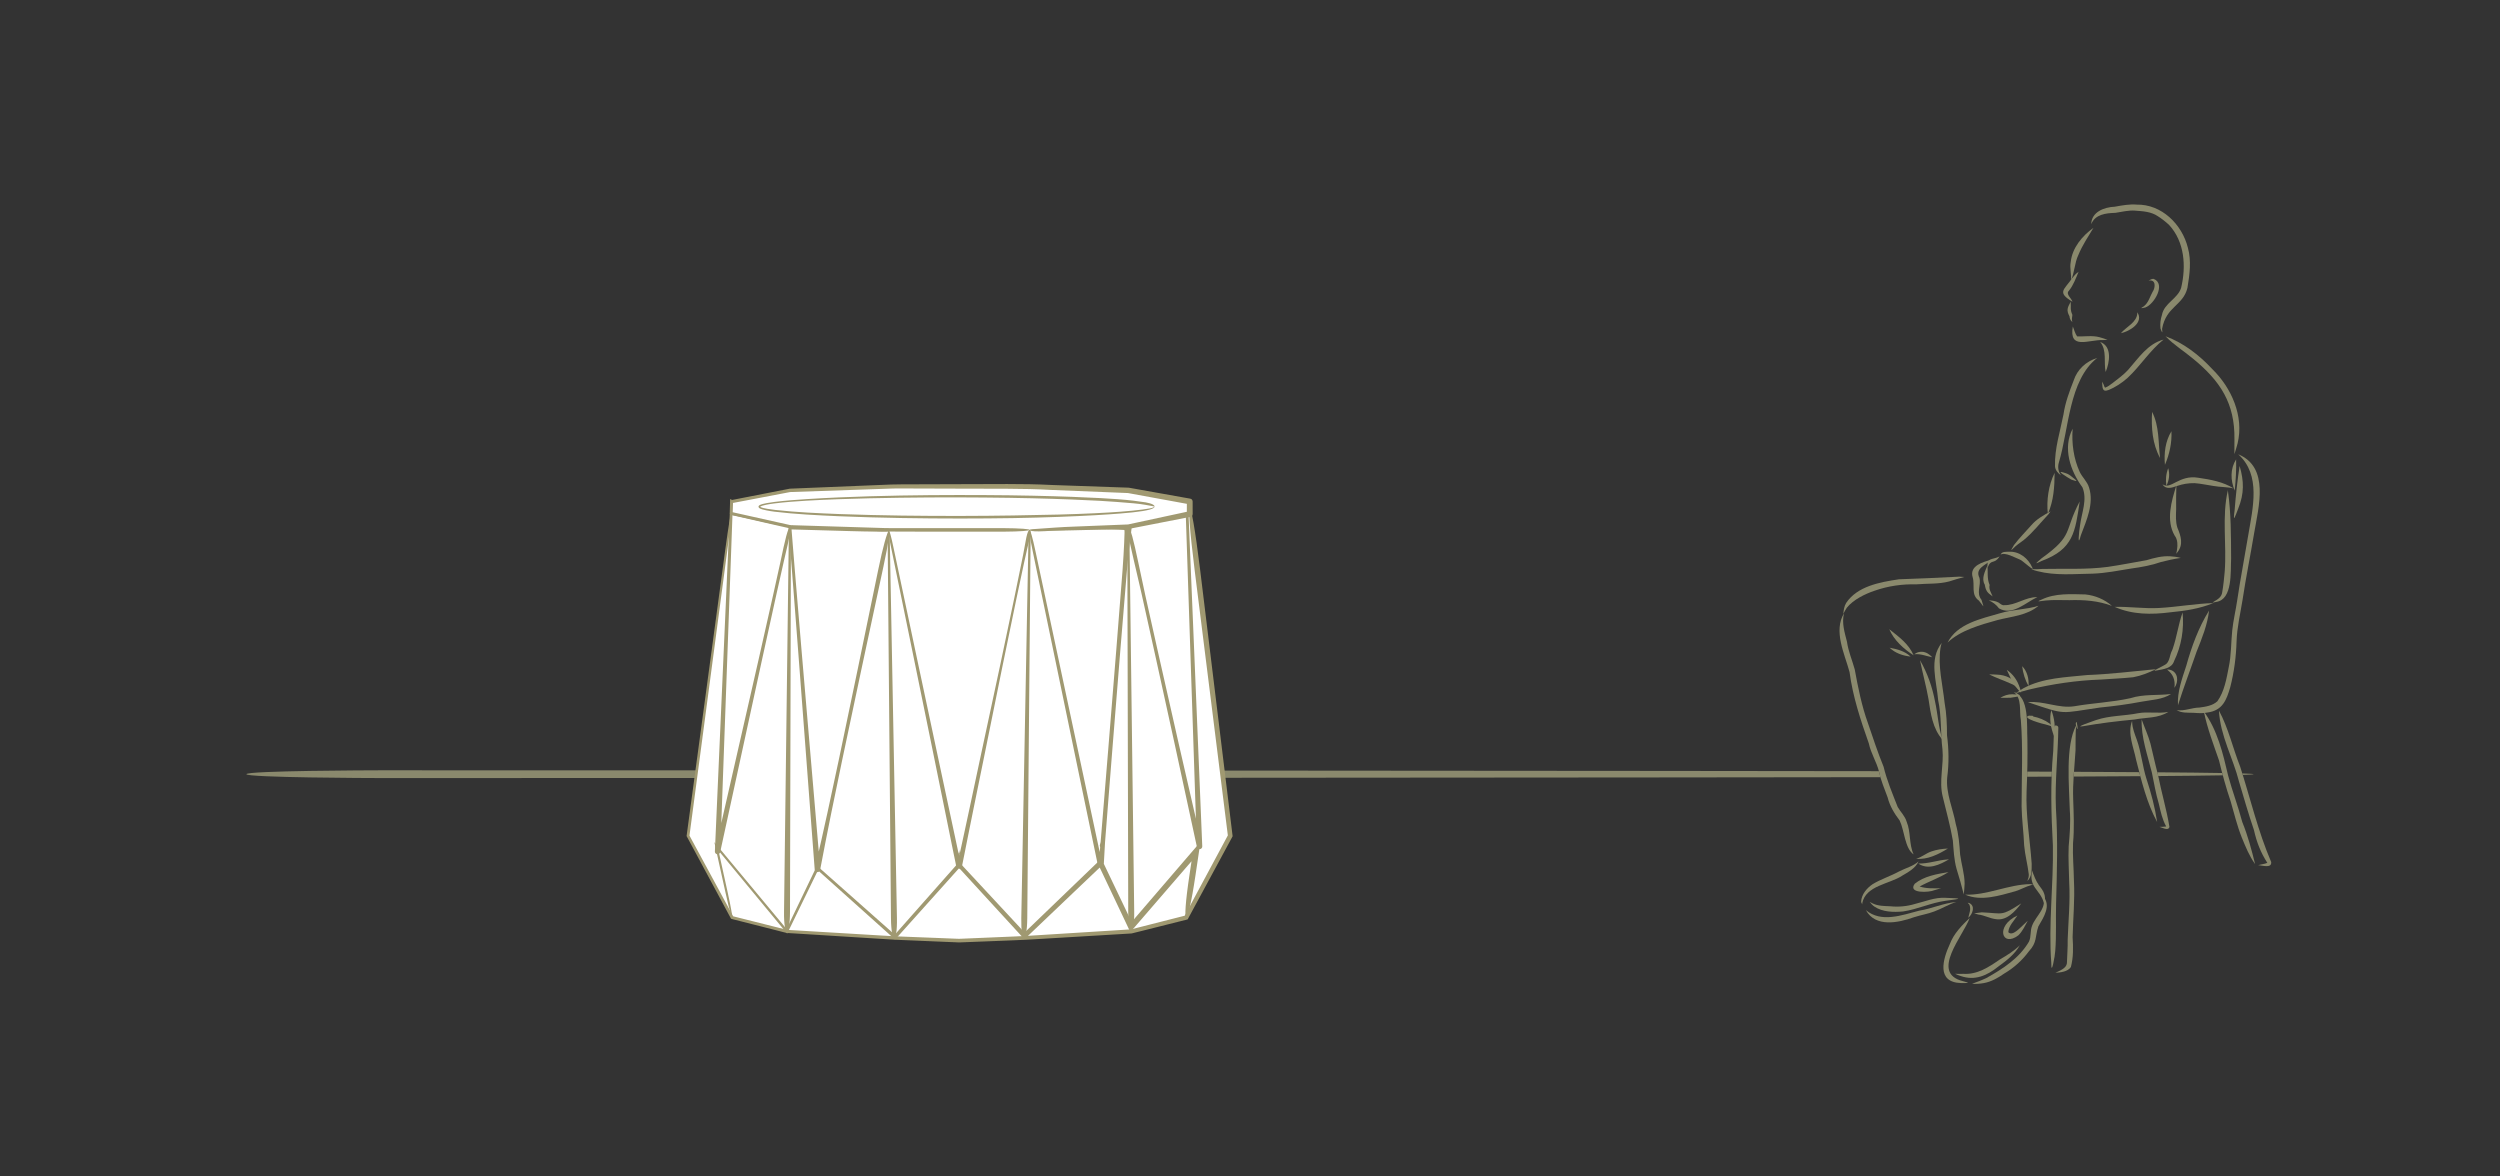 <?xml version="1.0" encoding="utf-8"?>
<!-- Generator: Adobe Illustrator 27.5.0, SVG Export Plug-In . SVG Version: 6.00 Build 0)  -->
<svg version="1.1" id="Layer_1" xmlns="http://www.w3.org/2000/svg" xmlns:xlink="http://www.w3.org/1999/xlink" x="0px" y="0px"
	 viewBox="0 0 850 400" style="enable-background:new 0 0 850 400;" xml:space="preserve" width="850px" height="400px">
<rect x="0" y="0" width="850" height="400" fill="#333333" stroke="none"/>
<style type="text/css">
	.st0{display:none;fill:#F4EEE3;}
	.st1{fill:#8A896D;}
	.st2{fill:#FFFFFF;}
	.st3{fill:#808080;}
	.st4{fill:#666666;}
	.st5{stroke:#FF0000;stroke-width:0.25;stroke-miterlimit:10;}
	.st6{stroke:#000000;stroke-width:0.25;stroke-miterlimit:10;}
	.st7{stroke:#00FF00;stroke-width:0.25;stroke-miterlimit:10;}
	.st8{fill:none;}
	.st9{fill:#A09971;}
	.st10{fill:#A09972;}
</style>
<rect x="-2.41" class="st0" width="854.82" height="402.27"/>
<g>
	<g>
		<path class="st1" d="M711.78,77.45c-1.79,3.01-3.78,5.93-5.11,9.19c-1.36,2.78-1.27,5.96-2.56,8.72c0.26-2.11-0.49-4.18-0.06-6.28
			C704.56,84.24,707.96,80.21,711.78,77.45L711.78,77.45z"/>
		<path class="st1" d="M706.72,92.4c-0.89,0.58-1.57,1.41-2.22,2.24c0.03-0.04,0.07-0.08,0.1-0.13c-2.82,4.11-5.35,4.82,0.04,8.1
			c-0.32-1.25-2.41-2.6-1.21-3.76C704.98,96.95,705.77,94.62,706.72,92.4L706.72,92.4z M706.36,93.19L706.36,93.19
			c0,0.01-0.01,0.02-0.01,0.03C706.35,93.21,706.36,93.2,706.36,93.19L706.36,93.19z"/>
		<path class="st1" d="M704.04,102.56L704.04,102.56c-1.11,2.13-1.55,2.83-0.41,5.01c0-0.02,0-0.04-0.01-0.06
			c0.05,0.77,0.39,1.52,0.99,2.01c-0.3-0.8-0.1-1.65,0-2.46C703.78,105.17,704.18,104.51,704.04,102.56L704.04,102.56z
			 M703.63,107.6L703.63,107.6c0-0.01,0-0.02,0-0.04C703.63,107.58,703.63,107.59,703.63,107.6L703.63,107.6z"/>
		<path class="st1" d="M726.64,106.13c2.45,3.48-2.56,6.54-5.54,7.16c1.82-2.18,5.46-3.68,5.58-6.81c0,0.01,0,0.01,0,0.02
			C726.67,106.38,726.65,106.25,726.64,106.13L726.64,106.13L726.64,106.13z"/>
		<path class="st1" d="M704.76,110.99c0.45,1.11,0.77,2.42,1.46,3.38c2.53,0.11,5.14-0.39,7.62,0.28c0.92,0.26,1.84,0.55,2.73,0.88
			c-0.51,0.03-1.02,0.07-1.54,0.09C710.16,115.42,703.35,119.15,704.76,110.99L704.76,110.99L704.76,110.99z"/>
		<path class="st1" d="M714.04,116.25c4.17,1.52,3.24,6.98,1.88,10.23C715.21,123.13,716.43,119.06,714.04,116.25L714.04,116.25
			L714.04,116.25z"/>
		<path class="st1" d="M732.24,94.82c4.29,1.68,0.16,8.69-2.82,9.72c-1.08,0.25-2.13,0.51-0.55-0.37c1.65-1.26,2.12-3.39,3.1-5.12
			c-0.03,0.07-0.06,0.14-0.1,0.21c1.04-1.48,1.18-4.42-1.35-3.82C731.05,95.15,731.6,94.72,732.24,94.82L732.24,94.82L732.24,94.82z
			"/>
		<path class="st1" d="M726.65,69.58L726.65,69.58c-2.59-0.24-5.1,0.25-7.63,0.7c-3.6,0.16-7.9,1.75-8.01,5.94
			c1.36-3.37,5.01-3.76,8.2-3.85c2.26-0.33,4.48-0.94,6.78-0.75c-0.02,0-0.03,0-0.05,0c2.64,0.19,5.47,0.34,7.72,1.89
			c-0.06-0.04-0.11-0.07-0.17-0.11c1.42,0.88,2.75,1.93,3.98,3.06c0,0-0.01-0.01-0.01-0.01c5.32,5.74,5.87,14.09,4.13,21.39
			c-1.18,3.8-5.8,5.2-6.54,9.29c-0.48,1.45-0.66,3.02-0.49,4.54c0.52,1.4,0.76,2,0.55,0.13c1.37-7.64,7.17-7.85,8.62-13.93
			c0.74-4.46,1.39-9.17,0.16-13.6c-1.99-8.02-8.94-14.9-17.52-14.7C726.47,69.58,726.56,69.58,726.65,69.58L726.65,69.58z
			 M725.91,71.62c0.01,0,0.02,0,0.03,0C725.93,71.62,725.92,71.62,725.91,71.62L725.91,71.62z"/>
		<path class="st1" d="M736.27,114.32L736.27,114.32c2.83,2.97,6.36,5.1,9.48,7.73c9.16,7.53,14.13,15.09,13.96,27.27
			c0.03,1.7-0.05,3.41-0.01,5.11c0.4-1.23,0.76-2.47,1.09-3.71c2.21-9.23-2.08-18.86-8.66-25.28
			C747.66,120.66,742.45,116.62,736.27,114.32L736.27,114.32z M759.73,150.54L759.73,150.54c0,0.04,0,0.07,0,0.11
			C759.73,150.61,759.73,150.58,759.73,150.54L759.73,150.54z"/>
		<path class="st1" d="M735.61,115.46c-5.37,1.39-8.57,6.36-12.04,10.28c-1.59,1.74-3.52,3.12-5.37,4.56
			c-0.78,0.57-1.55,1.21-2.49,1.51c-0.35-0.44-0.39-1.05-0.71-1.52c-0.18-0.27-0.39-0.88-0.27-0.22c0.15,1.48-0.1,3.39,2.07,2.57
			c2.43-0.96,4.67-2.45,6.61-4.19C727.76,124.4,730.94,119.18,735.61,115.46L735.61,115.46z M714.73,130.08
			C714.73,130.08,714.73,130.08,714.73,130.08C714.73,130.08,714.73,130.08,714.73,130.08L714.73,130.08z M715.65,131.8
			c0.01,0,0.02,0.01,0.03,0.01C715.67,131.81,715.66,131.8,715.65,131.8L715.65,131.8z M715.76,131.81L715.76,131.81
			c-0.01,0-0.02,0-0.02,0C715.75,131.81,715.75,131.81,715.76,131.81L715.76,131.81z M715.63,131.81
			C715.63,131.81,715.63,131.82,715.63,131.81C715.63,131.82,715.63,131.81,715.63,131.81L715.63,131.81z"/>
		<path class="st1" d="M713.05,121.7c-9.7,7.6-9.62,24.34-13.04,35.56c-0.46,1.55-0.21,3.08,0.75,4.39
			c-1.05-0.78-2.01-1.79-2.06-3.17c-0.17-5.93,1.75-11.77,2.88-17.56c0.59-4,2-7.8,3.47-11.55
			C706.26,125.6,709.31,122.84,713.05,121.7L713.05,121.7z"/>
		<path class="st1" d="M704.7,145.77c-0.37,4.96,0.32,10.15,2.4,14.67c0.89,1.88,2.58,3.3,3.17,5.31c1.75,5.45-0.83,11.1-2.75,16.17
			c-1.31,4.91-0.62-1.51-0.3-3.32c0.53-4.26,2.55-8.7,0.81-12.9C703.91,160.11,701.25,152.34,704.7,145.77L704.7,145.77
			L704.7,145.77z"/>
		<path class="st1" d="M738.29,146.62c0.19,3.94-0.67,7.82-2.21,11.43C735.72,154.11,736.19,150.04,738.29,146.62L738.29,146.62
			L738.29,146.62z"/>
		<path class="st1" d="M731.71,140.04c2.5,4.89,2.07,10.4,2.72,15.7C731.81,150.96,731.39,145.39,731.71,140.04L731.71,140.04
			L731.71,140.04z"/>
		<path class="st1" d="M747.44,162.44c4.1,0.6,8.47,1.37,12,3.63c-2.26-0.55-4.62-0.43-6.91-0.85c-2.13-0.3-4.24-0.81-6.39-0.95
			c-2.04-0.04-4.05,0.29-5.98,0.97c-1.69,0.58-3.77,1.32-4.9-0.58C738.06,166.7,740.82,161.32,747.44,162.44L747.44,162.44
			L747.44,162.44z"/>
		<path class="st1" d="M737.19,159.19c0.6,2.01,0.33,4.12-0.62,5.98C736.25,163.17,736.44,161.08,737.19,159.19L737.19,159.19
			L737.19,159.19z"/>
		<path class="st1" d="M760.28,156.18c0.11,3.55-0.13,7.12-0.47,10.64C758.36,163.35,758.22,159.44,760.28,156.18L760.28,156.18
			L760.28,156.18z"/>
		<path class="st1" d="M757.51,166.57L757.51,166.57c-2.16,9.08-0.37,18.66-1.12,27.91c-0.22,2.32-0.44,4.66-0.85,6.95
			c-0.2,1.52-1.45,2.33-2.67,3.03c-1.28,0.74-0.11,0.3,0.65,0.19c5.67-0.82,4.82-10.42,5.06-14.73c-0.05-7.66,0-15.31-1.07-22.91
			c0,0.01,0,0.01,0,0.02C757.51,166.88,757.51,166.73,757.51,166.57L757.51,166.57z M753.67,203.96L753.67,203.96
			c-0.01,0.01-0.02,0.01-0.02,0.02C753.66,203.97,753.66,203.96,753.67,203.96L753.67,203.96z M753.62,203.99L753.62,203.99
			c-0.01,0-0.01,0.01-0.02,0.01C753.61,204,753.61,204,753.62,203.99L753.62,203.99z"/>
		<path class="st1" d="M739.97,165.05c-0.06,2.72-0.15,5.44-0.08,8.16c-0.08,2.08-0.22,4.2,0.42,6.21c1.18,2.78,2.13,5.72,0.01,8.33
			c-1.2,2.03,1.22-2.89-0.92-5.62C736.37,176.91,738.27,170.42,739.97,165.05L739.97,165.05L739.97,165.05z"/>
		<path class="st1" d="M752.53,205.05c-4.68,1.92-9.63,2.66-14.63,3.13c-6.38,0.83-12.98,0.83-18.93-1.85
			c5.01-0.12,10.02,0.66,15.03,0.39C740.19,206.39,746.33,205.23,752.53,205.05L752.53,205.05L752.53,205.05z"/>
		<path class="st1" d="M737.86,189.14L737.86,189.14c-2.75-0.17-5.44,0.55-8.05,1.32c-4.4,0.77-8.79,1.65-13.22,2.29
			c-7.32,0.97-14.79,0.52-22.16,0.69c-1.25,0.03-2.52,0.21-3.76,0.01c0.64,0.38,1.36,0.59,2.08,0.75
			c6.16,1.59,12.51,0.92,18.79,0.84c4.42-0.15,8.78-1.06,13.14-1.75c3.44-0.47,6.83-1.07,10.11-2.22c-0.08,0.02-0.15,0.04-0.23,0.06
			c2.27-0.59,4.57-1.11,6.9-1.43C740.29,189.37,739.07,189.2,737.86,189.14L737.86,189.14z M729.94,190.43L729.94,190.43
			C729.94,190.43,729.94,190.43,729.94,190.43C729.94,190.43,729.94,190.43,729.94,190.43L729.94,190.43z"/>
		<path class="st1" d="M683.12,187.59c3.52-0.15,6.48,2.25,7.85,5.37c1.02,1.73-3.33-2.41-4.15-2.68c-1.64-0.62-5.04-2.62-6.61-1.71
			C680.68,187.41,682.1,187.65,683.12,187.59L683.12,187.59L683.12,187.59z"/>
		<path class="st1" d="M679.89,189.17c-2.42,1.26-4.52,0.26-4.09,3.79C677.04,189.8,677.9,192.14,679.89,189.17L679.89,189.17z
			 M679.46,189.68L679.46,189.68c-0.01,0.01-0.01,0.02-0.02,0.02C679.44,189.7,679.45,189.69,679.46,189.68L679.46,189.68z"/>
		<path class="st1" d="M709.06,202.11c3.31,0.36,6.5,1.67,8.99,3.89c-4.61-1.75-9.53-2.1-14.42-1.94c-2.69,0.01-5.39-0.16-8.07,0.11
			c-1.2,0.07-3.94,0.74-1.43-0.31C698.75,201.63,704.06,202,709.06,202.11L709.06,202.11L709.06,202.11z"/>
		<path class="st1" d="M692.68,203.03c-3.97,1.82-8.49,6.47-13.03,3.81c-0.89-1.23-2.08-2.11-3.46-2.72
			c1.12,0.06,2.27,0.19,3.27,0.72c0.67,0.43,1.2,1.05,2.08,0.93c-0.05,0-0.1-0.01-0.15-0.01
			C685.33,205.88,688.71,202.91,692.68,203.03L692.68,203.03z"/>
		<path class="st1" d="M675.77,192.19c0.13,2.29-0.22,4.56,0.7,6.71c-0.34,1.49,0.51,2.57,1.02,3.89c-1.79-1.29-2.29-1.83-2.67-4.01
			C673.57,196.65,674.95,194.21,675.77,192.19L675.77,192.19L675.77,192.19z"/>
		<path class="st1" d="M707.1,170.49c-1.53,10.32-2.11,16.19-12.88,20.21c-2.93,1.45-1.92,0.74-0.1-0.86
			C705.22,181.86,701.58,180.97,707.1,170.49L707.1,170.49L707.1,170.49z"/>
		<path class="st1" d="M697.2,173.86c-0.24,0.33-0.47,0.67-0.72,0.99c0.01-0.02,0.03-0.03,0.04-0.05c-2.82,2.98-5.33,6.28-8.54,8.89
			c-1.24,0.89-2.51,1.75-3.57,2.86c-1.25,1.3-0.02-0.55,0.34-1.23c1.8-2.36,3.91-4.51,5.89-6.73
			C692.44,176.48,694.82,175.17,697.2,173.86L697.2,173.86z"/>
		<path class="st1" d="M698.57,160.78c-0.03,4.84-0.33,9.5-2.31,13.98C695.77,170.11,696.48,164.99,698.57,160.78L698.57,160.78
			L698.57,160.78z"/>
		<path class="st1" d="M702.51,160.94L702.51,160.94c-4.49-1.56,0.21,1.21,1.68,2.1c2.51,0.91,2.12,0.53,0.33-0.86
			c0.01,0.01,0.01,0.01,0.02,0.02C703.95,161.67,703.27,161.2,702.51,160.94L702.51,160.94z M705.5,163c0,0,0.01,0.01,0.01,0.01
			C705.51,163.01,705.5,163.01,705.5,163L705.5,163z M705.53,163.03c0,0,0.01,0.01,0.01,0.01
			C705.54,163.04,705.54,163.04,705.53,163.03L705.53,163.03z"/>
		<path class="st1" d="M677.17,190.29c-1.93,1.85-5.8,2.86-4.16,6.18c0.65,2.64-1.22,5.06,0.7,7.48c1.06,3.44,0.72,2.16-0.88,0.26
			c-2.82-1.99-1.28-5.21-2.13-7.98C669.54,192.32,674.29,191.03,677.17,190.29L677.17,190.29z"/>
		<path class="st1" d="M666.15,196.06c0.57,0.01,1.15,0.07,1.72,0.11c-1.73,0.48-3.46,0.95-5.16,1.52
			c-3.59,0.96-7.39,0.66-11.08,0.98c-4.86-0.11-9.65,0.55-14.25,2.17c-3.31,1.11-7.24,3.04-9.46,5.78
			c-0.46,0.66-0.82,1.39-1.19,2.09c0.1-1.27,0.3-2.57,0.95-3.69c3.85-5.76,11.54-7.09,17.94-8.06
			C652.46,196.7,659.31,196.46,666.15,196.06L666.15,196.06L666.15,196.06z"/>
		<path class="st1" d="M653.57,221.61c1.35,0.06,2.51,0.92,3.4,1.86c-2.02-0.36-4.02-1.29-6.1-1.01
			C651.6,221.82,652.6,221.55,653.57,221.61L653.57,221.61L653.57,221.61z"/>
		<path class="st1" d="M642.34,213.92c3.29,2.62,6.56,4.92,8.31,8.91C647.23,220.62,643.98,217.72,642.34,213.92L642.34,213.92
			L642.34,213.92z"/>
		<path class="st1" d="M642.47,220.23c2.57,0.46,5.2,1.17,7.14,3.01C646.98,222.95,644.4,222.09,642.47,220.23L642.47,220.23
			L642.47,220.23z"/>
		<path class="st1" d="M652.8,224.45L652.8,224.45c0.88,4.44,2.11,8.82,2.9,13.29c0.72,4.81,1.37,9.98,4.75,13.74
			c-1.39-4.19-1.59-8.64-2.53-12.93C657,233.61,655.31,228.82,652.8,224.45L652.8,224.45z M653.26,226.64
			c0.01,0.02,0.01,0.04,0.02,0.07C653.27,226.68,653.26,226.66,653.26,226.64L653.26,226.64z M659.66,248.69
			c0,0.02,0.01,0.04,0.01,0.06C659.67,248.73,659.66,248.71,659.66,248.69L659.66,248.69z"/>
		<path class="st1" d="M662.29,288.5c-3.16,1.95-7,3.88-10.8,3.48c1.87-0.51,3.36-1.88,5.19-2.49
			C658.48,288.85,660.4,288.59,662.29,288.5L662.29,288.5z"/>
		<path class="st1" d="M626.99,208.48L626.99,208.48c-3.72,6.07,0.19,13.85,1.86,20.03c1.1,8.37,3.76,16.35,6.56,24.29
			c0.7,3.33,2.6,6.21,3.44,9.49c0.63,3.05,1.87,5.91,2.94,8.82c0.75,2.96,2.27,5.47,4.09,7.86c1.7,3.56,1.71,9.43,4.76,11.54
			c0,0,0,0,0,0c-1.64-3.46-0.9-7.59-2.39-11.15c-0.56-1.91-2.05-3.28-3.02-4.96c-1.77-4.51-3.67-9-4.81-13.71
			c-1.99-4.87-3.6-9.76-5.29-14.74c-2.16-5.96-3.38-12.14-4.52-18.35c-0.87-3.15-2.18-6.15-2.64-9.41
			C627.17,215.01,626.11,211.76,626.99,208.48L626.99,208.48z M650.63,290.51L650.63,290.51
			C650.63,290.51,650.63,290.51,650.63,290.51C650.63,290.51,650.63,290.51,650.63,290.51L650.63,290.51z"/>
		<path class="st1" d="M690.35,300.6L690.35,300.6c-7.52,0.1-14.67,3.84-22.19,3.59c5.4,2.34,11.61,0.34,16.99-1.15
			c-0.07,0.02-0.13,0.05-0.2,0.07c0.03-0.01,0.07-0.02,0.1-0.03c-0.03,0.01-0.06,0.02-0.08,0.03c1.98-0.58,3.77-1.7,5.77-2.21
			C691.77,300.81,690.89,300.69,690.35,300.6L690.35,300.6z M690.02,301.08L690.02,301.08c-0.01,0-0.01,0-0.02,0.01
			C690,301.09,690.01,301.09,690.02,301.08L690.02,301.08z M685.06,303.08c0.01,0,0.02-0.01,0.03-0.01
			C685.08,303.07,685.07,303.07,685.06,303.08C685.06,303.08,685.06,303.08,685.06,303.08L685.06,303.08z M685.16,303.04
			c0,0,0.01,0,0.01,0c-0.03,0.01-0.06,0.02-0.08,0.03C685.11,303.06,685.14,303.05,685.16,303.04L685.16,303.04z M685.16,303.04
			c0.01,0,0.02-0.01,0.04-0.01C685.18,303.04,685.17,303.04,685.16,303.04L685.16,303.04z"/>
		<path class="st1" d="M660.18,218.58c-0.17,0.56-0.31,1.13-0.41,1.71c0-0.03,0.01-0.05,0.01-0.08c-0.97,6.27,0.72,12.48,1.38,18.7
			c0.67,3.67,0.82,7.37,0.82,11.09c0.63,4.75,0.7,9.55,0.07,14.31c-0.5,5.46,1.97,10.57,2.91,15.84c0.97,3.39,1.24,6.87,1.48,10.37
			c0.42,3.32,1.52,6.57,1.53,9.93c-0.03,1.22-0.16,2.45-0.29,3.66c-0.71-2.93-1.56-5.82-2.45-8.7c-0.88-3.14-0.99-6.39-1.26-9.61
			c-0.84-5.03-2.26-9.93-3.43-14.88c-1.37-5.36,0.42-10.75-0.1-16.17c0,0.05,0.01,0.1,0.01,0.15c-0.72-5.62-0.28-11.31-1.48-16.88
			C658.47,231.57,655.74,224.26,660.18,218.58L660.18,218.58z"/>
		<path class="st1" d="M684.72,235.28c5.34,1.71,4.33,11.43,4.59,15.98c0.1,5.91,0,11.81-0.27,17.72
			c-0.33,8.27,1.16,16.44,1.73,24.66c-0.02,2.04,0.18,4.39-1.48,5.9c0.28-0.72,0.57-1.48,0.49-2.28c-0.38-3.3-1.28-6.52-1.57-9.83
			c-0.17-4.41-0.8-8.79-0.87-13.2c-0.01-9.88,0.52-19.77-0.27-29.64c0.01,0.09,0.01,0.18,0.02,0.27
			C686.49,241.65,687.54,237.57,684.72,235.28L684.72,235.28L684.72,235.28z"/>
		<path class="st1" d="M684.15,236.05c4.48,0.11,2.38,0.84-0.55,1.18c0.05,0,0.1-0.01,0.15-0.01c-1.21,0.08-2.43,0.02-3.64,0.02
			C681.33,236.52,682.72,236.02,684.15,236.05L684.15,236.05L684.15,236.05z"/>
		<path class="st1" d="M679.03,229.38c2.81,0.08,5.62,1.31,7.11,3.78c1.5,1.97-1.37-0.39-2.32-0.66c-2.48-1.13-5.07-1.98-7.5-3.2
			C677.21,229.29,678.12,229.32,679.03,229.38L679.03,229.38L679.03,229.38z"/>
		<path class="st1" d="M682.3,227.74c2.17,1.5,3.72,3.7,4.45,6.23c1.3,3.07-0.6,0.49-1.49-0.56
			C684.02,231.67,683.22,229.66,682.3,227.74L682.3,227.74L682.3,227.74z"/>
		<path class="st1" d="M742.08,208.23L742.08,208.23c-1.45,4.03-1.95,8.34-3.36,12.37c0.03-0.07,0.06-0.15,0.09-0.22
			c-0.03,0.07-0.06,0.13-0.08,0.2c0-0.01,0.01-0.02,0.01-0.03c-0.03,0.07-0.06,0.15-0.09,0.22c0.01-0.01,0.01-0.03,0.02-0.04
			c-0.01,0.01-0.01,0.02-0.02,0.04c0.01-0.02,0.02-0.05,0.03-0.07c-0.03,0.08-0.07,0.16-0.1,0.24c0.01-0.01,0.01-0.03,0.02-0.04
			c-0.06,0.15-0.12,0.3-0.18,0.44c0.03-0.06,0.05-0.12,0.08-0.18c-0.8,1.44-0.71,3.4-1.95,4.56c-0.79,0.69-5.91,2.87-3.27,2.24
			c2.24-0.45,5.13-0.66,5.92-3.22C741.7,219.61,742.62,213.91,742.08,208.23L742.08,208.23z M738.65,220.77L738.65,220.77
			c-0.01,0.03-0.02,0.05-0.03,0.08C738.63,220.82,738.64,220.8,738.65,220.77L738.65,220.77z M738.65,220.79L738.65,220.79
			c0,0,0,0.01,0,0.01C738.64,220.79,738.65,220.79,738.65,220.79L738.65,220.79z M738.71,220.62
			C738.71,220.62,738.72,220.62,738.71,220.62C738.72,220.62,738.71,220.62,738.71,220.62L738.71,220.62z M738.72,220.62
			c0-0.01,0-0.01,0.01-0.02c-0.02,0.04-0.04,0.09-0.05,0.13C738.68,220.7,738.7,220.66,738.72,220.62L738.72,220.62z M738.72,220.62
			c0-0.01,0.01-0.02,0.01-0.03C738.73,220.6,738.72,220.61,738.72,220.62L738.72,220.62z"/>
		<path class="st1" d="M733.06,227.51c-2.47,1.2-5.06,2.26-7.77,2.75c-3.66,0.39-7.35,0.51-11.03,0.79
			c-8.28,0.28-16.46,1.51-24.51,3.43c-1.47,0.37-2.92,0.85-4.4,1.17c0.86-0.56,1.73-1.12,2.62-1.65c6.63-3.58,14.38-3.71,21.7-4.49
			C717.49,229.22,725.28,228.25,733.06,227.51L733.06,227.51z"/>
		<path class="st1" d="M687.53,226.49c1.76,1.79,2.35,4.35,2.18,6.8C688.52,231.2,687.82,228.88,687.53,226.49L687.53,226.49
			L687.53,226.49z"/>
		<path class="st1" d="M738.16,235.96c-2.94,1.94-6.69,1.97-10.06,2.62c-4.7,0.9-9.42,1.52-14.17,1.99
			c-13.87,1.96-11.04,2.69-24.45-1.83c5.37-0.54,10.46,2.23,15.82,1.38c6.32-1.11,12.78-1.34,19.05-2.74
			C728.9,235.93,733.56,236.52,738.16,235.96L738.16,235.96z"/>
		<path class="st1" d="M737.85,227.74c2.76,0.75,2.96,4.1,1.45,6.12C740.1,228.1,734.71,227.27,737.85,227.74L737.85,227.74
			L737.85,227.74z"/>
		<path class="st1" d="M737.23,242.04c-3.39,0.67-6.89-0.18-10.29,0.46c-4.73,0.95-9.66,0.75-14.25,2.31
			c-1.07,0.39-7.81,2.66-4.48,2.11c5.82-1.04,11.68-1.73,17.56-2.29C729.59,243.89,733.86,244.26,737.23,242.04L737.23,242.04z
			 M707.29,246.86L707.29,246.86c0,0-0.01,0-0.01,0C707.29,246.87,707.29,246.86,707.29,246.86L707.29,246.86z"/>
		<path class="st1" d="M706.07,245.5C706.07,245.5,706.07,245.5,706.07,245.5C707.19,250.85,705.02,245.47,706.07,245.5
			L706.07,245.5L706.07,245.5z"/>
		<path class="st1" d="M689.89,243.31c0.36,0.09,2.09-0.04,1.26,0.28c2.06,0.37,4.05,1.18,5.73,2.42c0.44,0.36,0.86,0.75,1.23,1.19
			c-0.83-0.34-1.68-0.66-2.56-0.87C694.87,246.24,686.85,244.08,689.89,243.31L689.89,243.31L689.89,243.31z"/>
		<path class="st1" d="M697.46,241.44c1.08,2.8,1.44,5.91,0.92,8.86C697.28,247.46,696.65,244.44,697.46,241.44L697.46,241.44
			L697.46,241.44z"/>
		<path class="st1" d="M705.9,246.6c-0.3,2.84-0.14,5.69-0.22,8.54c-0.33,5.5-1,11-0.8,16.52c0.17,5.02,0.42,10.04-0.05,15.06
			c-0.17,4.24,0.25,8.49,0.31,12.73c0.34,6.42-0.3,12.82-0.45,19.23c0.22,3.38,0.29,6.85-0.6,10.14c-1.1,1.58-3.47,1.82-5.26,1.93
			c1.43-0.69,3.69-1.47,3.92-3.23c0.07-2.67,0.32-5.34,0.26-8.01c0.23-6.5,0.89-13,0.52-19.51c-0.08-4.07-0.36-8.14-0.18-12.21
			c0.37-4.12,0.7-8.24,0.38-12.38C703.52,267.22,702.15,253.72,705.9,246.6L705.9,246.6z"/>
		<path class="st1" d="M699.58,246.85c0.16,0.14,0.24,0.34,0.25,0.54c0,0,0,0,0,0c-0.11,9.14-1.2,18.26-0.82,27.41
			c0.69,10.78,0.35,21.56,0.06,32.35c-0.15,5.38,0.14,10.78-0.28,16.14c-0.06,1.65-1.41,8.93-1.35,4.19
			c-1-13.29,0.77-26.64,0.54-39.95c-0.57-10.73-0.89-21.47,0.12-32.19c0.12-2,0.1-4,0.21-5.99
			C698.39,248.39,697.92,245.96,699.58,246.85L699.58,246.85L699.58,246.85z"/>
		<path class="st1" d="M728.16,244.58c0.96,2.77,2.23,5.43,3,8.27c0.87,3.52,1.61,7.06,2.55,10.56c1.16,5.94,2.91,11.75,3.9,17.72
			c-0.33,1.52-2.47,0.23-3.42,0c0.77-0.01,1.56,0,2.32-0.13c-1.35-2.39-1.89-5.07-2.51-7.71c-1.04-3.47-1.62-7.04-2.36-10.59
			C730.18,256.75,727.96,250.77,728.16,244.58L728.16,244.58L728.16,244.58z"/>
		<path class="st1" d="M724.9,245.11L724.9,245.11c-1.62,4.35,0.53,8.91,1.37,13.21c1.83,7.18,3.62,14.64,7.16,21.19
			c-0.75-5.02-2.04-9.88-3.63-14.7c-1.38-4.34-1.75-8.93-3.26-13.22c0.01,0.03,0.02,0.06,0.03,0.09c-0.03-0.08-0.05-0.15-0.08-0.23
			c0.01,0.03,0.02,0.06,0.03,0.09c-0.69-1.94-1.52-3.87-1.58-5.96c0,0,0,0.01,0,0.01C724.93,245.43,724.92,245.27,724.9,245.11
			L724.9,245.11z M724.94,245.57L724.94,245.57c0,0,0-0.01,0-0.01C724.94,245.57,724.94,245.57,724.94,245.57L724.94,245.57z"/>
		<path class="st1" d="M754.44,241.6L754.44,241.6c0.44,8.58,4.81,16.11,6.87,24.3c1.62,5.48,3.21,10.96,5.05,16.37
			c0.86,3.96,2.31,7.69,4.53,11.09c-0.99,0.44-2.1,0.49-3.13,0.81c1.32,0,4.65,1.21,4.45-1.07c-4.49-10.47-7.08-21.62-10.56-32.46
			C759.15,254.34,757.69,247.59,754.44,241.6L754.44,241.6z M770.98,293.57L770.98,293.57c0,0.01,0,0.03,0,0.04
			C770.98,293.6,770.98,293.58,770.98,293.57L770.98,293.57z"/>
		<path class="st1" d="M749.3,241.9c4.64,6.34,6.49,14.21,8.25,21.74c1.43,5.33,3.41,10.5,4.82,15.84
			c1.89,4.64,3.18,9.46,4.36,14.31c-1.97-2.74-3.25-5.91-4.52-9.02c-1.6-4.01-2.59-8.19-3.79-12.32c-1.55-4.56-2.82-9.2-3.95-13.88
			C752.57,253.07,750.48,247.63,749.3,241.9L749.3,241.9L749.3,241.9z"/>
		<path class="st1" d="M652.33,292.86c-1.89,1.71-4.47,2.29-6.69,3.45c-2.91,1.6-6.13,2.59-8.96,4.32c-1.97,1.33-3.82,3.5-3.89,5.97
			c0,0.39,0.69,1.37,0.36,0.54c0,0,0,0.01,0,0.01c0-0.01,0-0.01-0.01-0.02c0,0,0,0.01,0,0.01c1.21-6.1,9.24-6.5,13.67-9.44
			c-0.07,0.04-0.13,0.07-0.2,0.11C648.79,296.53,651.24,295.24,652.33,292.86L652.33,292.86z M633.16,307.13L633.16,307.13
			C633.16,307.13,633.16,307.13,633.16,307.13C633.16,307.13,633.16,307.13,633.16,307.13L633.16,307.13z"/>
		<path class="st1" d="M665.16,306.67L665.16,306.67c-4.32,0.35-8.36,2.29-12.64,2.96c-5.83,1.51-12.9,4.21-18.12-0.19
			c3.25,5.94,11.02,4.34,16.29,2.44c2.29-0.76,4.7-1.11,6.95-1.98C660.22,308.97,662.54,307.45,665.16,306.67L665.16,306.67z
			 M641.77,313.64L641.77,313.64c-0.03,0-0.05,0-0.08,0C641.72,313.64,641.74,313.64,641.77,313.64L641.77,313.64z M641.67,313.64
			L641.67,313.64c-0.05,0-0.09,0-0.14,0c0.05,0,0.1,0,0.15,0C641.69,313.64,641.68,313.64,641.67,313.64L641.67,313.64z
			 M641.7,313.64L641.7,313.64c-0.06,0-0.12,0-0.18,0c0.08,0,0.15,0,0.23,0C641.73,313.64,641.71,313.64,641.7,313.64L641.7,313.64z
			"/>
		<path class="st1" d="M661.47,305.26L661.47,305.26c-3.64-0.22-7.03,1.28-10.5,2.11c0.07-0.02,0.13-0.03,0.2-0.05
			c-2.78,0.84-5.65,1.11-8.54,0.81c-1.97-0.09-4.01-0.07-5.83-0.92c-0.38-0.18-0.76-0.38-1.13-0.58c0.48,0.59,0.99,1.17,1.62,1.61
			c2.8,1.87,6.48,1.96,9.74,1.66c4.96-0.73,9.56-2.99,14.52-3.64C667.41,305.5,667.03,305.48,661.47,305.26L661.47,305.26z
			 M637.94,307.63c0.02,0,0.04,0.01,0.05,0.01C637.97,307.64,637.95,307.64,637.94,307.63L637.94,307.63z"/>
		<path class="st1" d="M662.49,296.51c-3.09,1.99-6.61,3.13-9.81,4.9c2.34,0.78,4.83,0.61,7.25,0.61c-0.75,0.24-1.52,0.46-2.29,0.66
			c0,0,0.01,0,0.01,0c-1.71,0.78-9.15,1.2-6.64-2.21C654.23,297.87,658.51,297.18,662.49,296.51L662.49,296.51z"/>
		<path class="st1" d="M669.43,307L669.43,307c-0.91-0.23,0.17,0.32,0.23,0.78c0.53,1.44-0.14,2.87-0.45,4.27
			C670.72,310.84,671.74,307.9,669.43,307L669.43,307z M669.45,307.38c0,0,0.01,0.01,0.01,0.01
			C669.45,307.39,669.45,307.39,669.45,307.38L669.45,307.38z"/>
		<path class="st1" d="M687.23,307.15c-2.1,2.71-4.98,6.07-8.79,5.34c-2.01-0.27-3.79-1.32-5.82-1.55c-0.48-0.12-0.96-0.25-1.43-0.4
			c0.86-0.13,1.73-0.25,2.6-0.35C681.3,310.52,680.21,311.64,687.23,307.15L687.23,307.15z"/>
		<path class="st1" d="M662.66,292.17c-3.1,1.82-7.11,3.75-10.45,1.43c3.43,0.11,6.7-1.2,10.11-1.4c-0.01,0-0.01,0-0.02,0
			c0.08-0.01,0.16-0.02,0.23-0.02c0,0,0,0-0.01,0C662.57,292.18,662.62,292.17,662.66,292.17L662.66,292.17z"/>
		<path class="st1" d="M669.7,312.08c-2.12,6.04-13.57,18.69-2.37,21.49c3.15,0.82,1.48,0.64-0.62,0.67
			c-8.4-0.27-6.17-8.06-3.74-13.32C664.32,317.37,667.02,314.66,669.7,312.08L669.7,312.08z"/>
		<path class="st1" d="M694.44,304.48L694.44,304.48c1.94,4.04-2.27,6.83-3.54,10.29c-0.69,1.72-0.25,3.69-1.05,5.38
			c-3.28,5.63-8.89,9.26-14.45,12.36c-1.59,0.78-3.27,1.37-4.92,1.98c1.34,0.08,2.7,0,4.02-0.24c2.56-0.45,4.84-1.79,6.95-3.25
			c3.28-1.94,6.1-4.47,8.36-7.54c2.87-3.03,2.08-5.09,3.23-8.47C694.87,311.81,697.65,307.73,694.44,304.48L694.44,304.48z
			 M671.65,334.07L671.65,334.07c-0.01,0-0.02,0.01-0.02,0.01C671.64,334.07,671.65,334.07,671.65,334.07L671.65,334.07z"/>
		<path class="st1" d="M685.91,311.28c-1.12,1.79-2.94,3.45-3.09,5.66c1.45,1.52,3.99-1.52,5.14-2.5c0.49-0.47,0.99-0.94,1.48-1.39
			c-0.94,1.71-1.76,3.57-3.18,4.95C680.64,322.29,678.27,314.83,685.91,311.28L685.91,311.28z"/>
		<path class="st1" d="M686.75,321.38c-1.71,3.08-4.54,5.22-7.34,7.26c-3.77,3.04-7.96,4.91-12.79,3.2
			c-0.66-0.18-1.3-0.47-1.91-0.76c0.91,0.06,1.83,0.07,2.74,0.02c4.79,0.35,8.74-2.28,12.5-4.88
			C682.37,324.81,684.75,323.35,686.75,321.38L686.75,321.38z"/>
		<path class="st1" d="M760.98,154.45L760.98,154.45c7.85,7.03,4.96,18.3,3.44,27.41c-1.22,7.42-2.67,14.81-3.77,22.25
			c-0.5,3.42-1.33,6.79-1.69,10.22c-0.43,4.18-0.3,8.41-1.19,12.53c-0.77,3.96-1.47,8.22-3.86,11.57c-1.63,1.51-3.97,1.85-6.09,2.14
			c-2.62,0.03-5.12,1.27-7.75,0.88c1.71,1.04,3.75,0.83,5.67,0.9c1.63,0.11,3.28,0.25,4.89-0.11c5.07-0.71,6.39-4.25,7.66-8.62
			c1.31-5.08,1.99-10.31,2.14-15.55c0.16-4.78,1.28-9.44,2.04-14.14c1.14-7.59,2.68-15.11,3.94-22.68
			C767.91,172.38,771.74,158.84,760.98,154.45L760.98,154.45z M741.46,241.53L741.46,241.53c-0.01,0-0.01,0-0.02,0
			C741.45,241.53,741.46,241.53,741.46,241.53L741.46,241.53z"/>
		<path class="st1" d="M751.08,207.6c-0.55,4.87-2.41,9.41-4.22,13.92c-2.08,6.1-4.42,12.12-6.35,18.27
			c-0.28-4.61,1.4-9.04,2.8-13.36C745.14,219.86,747.47,213.42,751.08,207.6L751.08,207.6z"/>
		<path class="st1" d="M761.47,158.41c1.51,5.24,1.59,9.36-0.46,14.47c0,0,0-0.01,0-0.01c-0.98,2.48-1.92,5.56-1.24,0.6
			C760.16,168.44,760.71,163.39,761.47,158.41L761.47,158.41L761.47,158.41z"/>
		<path class="st1" d="M690.9,295.99c0.62,1.68,1.23,3.4,2.26,4.87c0.75,1.02,1.61,2.01,1.94,3.26c0.34,0.85,0.31,4.86-0.22,2.73
			C693.58,302.37,689.72,301.74,690.9,295.99L690.9,295.99L690.9,295.99z"/>
		<path class="st1" d="M693.09,205.97c-4.24,1.32-8.77,1.22-13.03,2.52c-6.42,1.89-14.59,3.5-17.89,9.99
			c4.34-4.16,11.24-6.06,16.94-7.65C683.89,209.58,689.2,209.31,693.09,205.97L693.09,205.97z M663.96,216.9L663.96,216.9
			c-0.01,0.01-0.02,0.01-0.03,0.02C663.95,216.91,663.96,216.91,663.96,216.9L663.96,216.9z"/>
	</g>
	<path class="st1" d="M689.26,262.34c-0.01,0.58-0.02,1.17-0.04,1.75c2.81-0.01,5.59-0.02,8.34-0.03c0.02-0.56,0.04-1.12,0.07-1.69
		C694.87,262.36,692.08,262.35,689.26,262.34z"/>
	<path class="st1" d="M705.15,262.41c-0.04,0.54-0.07,1.08-0.11,1.62c8.05-0.04,15.68-0.08,22.66-0.13
		c-0.12-0.45-0.24-0.91-0.36-1.36C720.5,262.49,713.02,262.44,705.15,262.41z"/>
	<path class="st1" d="M766.23,263.22c0-0.09-1.37-0.17-3.86-0.25c0.05,0.16,0.1,0.32,0.15,0.49
		C764.92,263.38,766.23,263.3,766.23,263.22z"/>
	<path class="st1" d="M638.82,262.2c-39.82-0.08-74.23-0.09-77.03-0.09c-144.25-0.18-288.51-0.21-432.76-0.21
		c-2.8,0-45.26,0.13-45.26,1.32c0,1.18,42.47,1.32,45.26,1.32c144.28,0,288.56-0.03,432.83-0.21c2.82,0,37.48-0.01,77.48-0.09
		c-0.19-0.64-0.36-1.29-0.5-1.95C638.84,262.25,638.83,262.23,638.82,262.2z"/>
	<path class="st1" d="M733.5,262.58c0.07,0.27,0.14,0.55,0.21,0.83c0.03,0.15,0.06,0.3,0.09,0.45c8.87-0.07,16.4-0.15,21.96-0.25
		c-0.07-0.26-0.14-0.52-0.21-0.78C749.95,262.73,742.39,262.65,733.5,262.58z"/>
</g>
<g>
	<g>
		<polyline class="st2" points="248.59,174.56 233.92,284.16 248.91,311.95 267.54,316.66 304.04,318.9 326.1,319.8 348.16,318.9 
			384.66,316.66 403.29,311.95 418.27,284.16 404.49,172.59 		"/>
		<g>
			<g>
				<g>
					<path class="st9" d="M408.04,193.69c0.9,7.38,4.31,35.35,8.95,73.41c0.58,4.76,1.18,9.67,1.8,14.73
						c0.08,0.63,0.15,1.27,0.23,1.9l0.05,0.4c0,0.07,0.04,0.15,0.01,0.22l-0.11,0.2l-0.29,0.54l-0.46,0.85
						c-0.61,1.13-1.23,2.28-1.85,3.42c-1.24,2.3-2.5,4.62-3.77,6.97c-2.54,4.7-5.14,9.51-7.79,14.4l-0.5,0.92l-0.31,0.58
						c-0.09,0.12-0.12,0.31-0.25,0.38l-0.46,0.12l-2.13,0.53c-1.36,0.34-2.72,0.68-4.1,1.03c-2.74,0.69-5.5,1.38-8.28,2.08
						l-2.09,0.52l-1.05,0.26l-0.52,0.13l-0.31,0.08c-0.19,0.02-0.26,0.02-0.35,0.03c-1.44,0.09-2.88,0.17-4.33,0.26
						c-2.9,0.17-5.81,0.35-8.74,0.52c-5.86,0.35-11.77,0.71-17.71,1.06c-5.94,0.41-11.94,0.56-17.94,0.82
						c-3,0.12-6.01,0.24-9.01,0.35l-0.57,0.02l-0.61-0.02l-1.13-0.05l-2.25-0.09l-4.51-0.19c-3-0.13-6.01-0.25-9.01-0.38l-4.49-0.19
						l-4.48-0.28c-5.97-0.37-11.91-0.75-17.8-1.12c-2.95-0.19-5.88-0.37-8.8-0.55c-1.46-0.09-2.92-0.18-4.37-0.27l-1.09-0.07
						c-0.32-0.02-0.45-0.1-0.63-0.13l-0.53-0.13l-2.11-0.54c-2.81-0.71-5.59-1.42-8.36-2.13c-1.38-0.35-2.76-0.7-4.14-1.05
						l-2.06-0.52l-0.51-0.13c-0.16-0.06-0.53-0.1-0.73-0.22l-0.6-1.11c-2.67-4.96-5.29-9.84-7.86-14.63
						c-1.29-2.39-2.56-4.76-3.82-7.1c-0.63-1.17-1.26-2.34-1.88-3.49l-0.47-0.87l-0.23-0.43l-0.16-0.29l-0.09-0.16
						c-0.01-0.06,0.01-0.12,0.02-0.18c0.09-0.68,0.18-1.36,0.27-2.03c1.39-10.29,2.71-20.07,3.94-29.16
						c4.91-36.38,8.35-61.87,8.91-66c2.24-16.5,2.89-16.41,0.72,0.1c-0.55,4.13-3.94,29.7-8.78,66.18
						c-1.21,9.12-2.51,18.92-3.88,29.24l-0.13,0.97l-0.06,0.49c0,0.14-0.06,0.18,0,0.26l0.89,1.65c0.63,1.16,1.26,2.32,1.89,3.5
						c1.27,2.34,2.55,4.71,3.85,7.11c2.59,4.79,5.23,9.67,7.92,14.64l0.21,0.39c0.02,0.03,0.03,0.07,0.06,0.1l0.11,0.03l0.96,0.24
						l2.06,0.52c1.38,0.35,2.76,0.69,4.15,1.04c2.78,0.7,5.57,1.4,8.39,2.11l2.11,0.53l0.53,0.13c0.03,0.02,0.27,0.02,0.44,0.03
						l1.09,0.07c1.46,0.09,2.91,0.17,4.38,0.26c2.93,0.18,5.87,0.35,8.82,0.53c5.9,0.35,11.86,0.71,17.83,1.07
						c2.99,0.2,5.99,0.33,8.99,0.43c3,0.12,6.01,0.24,9.02,0.35l4.51,0.18l2.26,0.09l1.13,0.04l1.08-0.04
						c3.01-0.13,6.01-0.25,9.02-0.38c6.01-0.27,12-0.45,17.95-0.88c5.95-0.37,11.86-0.75,17.72-1.11c2.93-0.18,5.84-0.37,8.74-0.55
						l2.17-0.14l1.08-0.07l0.54-0.03c0.26-0.02,0.16,0,0.4-0.06c1.4-0.36,2.79-0.71,4.18-1.06c2.78-0.71,5.54-1.41,8.28-2.11
						c1.37-0.35,2.73-0.7,4.09-1.04l1.02-0.26l0.42-0.11c0.04,0,0.07-0.02,0.08-0.05l0.92-1.72c2.63-4.9,5.22-9.71,7.75-14.42
						c1.26-2.35,2.52-4.68,3.75-6.98c0.62-1.15,1.23-2.29,1.84-3.43l0.38-0.71c0.01-0.01,0.01-0.02,0-0.03l-0.01-0.1l-0.06-0.48
						c-0.08-0.64-0.16-1.27-0.24-1.9c-0.63-5.05-1.24-9.95-1.84-14.7c-4.75-37.99-8.23-65.8-9.12-72.88
						C402.64,165.59,404.6,165.46,408.04,193.69z"/>
				</g>
			</g>
		</g>
	</g>
	<g>
		<g>
			<g>
				<g>
					<path class="st9" d="M362.99,179.3c0.75-0.02,1.85-0.03,4.79-0.15c1.47-0.06,3.4-0.15,5.97-0.33c1.29-0.09,2.73-0.2,4.36-0.36
						c0.81-0.08,1.68-0.17,2.59-0.27c0.45-0.06,0.92-0.11,1.4-0.17c0.93-0.08,1.88-0.16,2.86-0.25c-0.35,3.21-0.56,4.36-0.87,7.05
						c-0.3,2.53-0.63,5.67-0.95,9.31c-0.6,7.29-1.37,16.57-2.23,27.01c-0.84,10.44-1.77,22.03-2.73,33.93
						c-0.47,5.95-0.95,11.97-1.42,17.97c-0.24,3-0.47,5.99-0.7,8.96c-0.12,1.48-0.23,2.96-0.35,4.44c-0.14,2.56-0.29,5.11-0.43,7.64
						c-0.25-1.21-0.07-0.34-0.12-0.61l0,0l0,0l0,0l0,0l0,0l0,0.01l-0.01,0.02l-0.02,0.03l-0.04,0.07c-0.03,0.05-0.06,0.11-0.09,0.17
						c-0.06,0.12-0.14,0.27-0.22,0.42c-0.16,0.32-0.34,0.68-0.52,1.05c-0.24-0.35-0.68-1-1.11-1.68
						c-12.24-59-21.08-101.6-21.98-105.92c-2.08-9.87-1.18-10.05,0.9-0.19c0.88,4.11,9.54,44.72,21.49,100.67
						c0.14,0.62,0.28,1.24,0.35,1.57c0.03-0.34,0.06-0.67,0.09-0.96c0.01-0.14,0.02-0.27,0.03-0.39c0-0.06,0.01-0.11,0.01-0.16
						l0.01-0.07l0-0.03c0-0.01,0-0.01,0-0.01l0-0.01l0,0l0,0l0,0l-0.12-0.61c0.09-0.39,0.19-0.77,0.28-1.17
						c0.12-1.48,0.25-2.97,0.37-4.46c0.25-2.98,0.5-5.99,0.74-9c0.49-6.02,0.99-12.07,1.48-18.04c0.96-11.94,1.9-23.56,2.75-34
						c0.82-10.45,1.55-19.72,2.12-26.97c0.26-3.63,0.44-6.75,0.55-9.26c0.04-1.26,0.08-2.36,0.12-3.3c0.05-1.27-0.04-0.83-0.07-0.91
						c0.01-0.06,0.08-0.11-0.11-0.15c-0.49-0.03-0.96-0.05-1.42-0.08c-0.92-0.03-1.79-0.07-2.61-0.1c-1.65-0.05-3.1-0.07-4.4-0.07
						c-2.59-0.01-4.52,0.03-5.99,0.06c-2.93,0.07-4.01,0.13-4.73,0.16c-4.32,0.21-7.55,0.48-9.7,0.51
						c-2.16,0.05-3.24-0.19-3.24-0.53c-0.01-0.33,1.07-0.64,3.22-0.74C355.45,179.31,358.69,179.38,362.99,179.3z"/>
				</g>
			</g>
		</g>
	</g>
	<g>
		<g>
			<path class="st9" d="M386.98,191.05c0.37,1.75,1.21,5.64,2.4,11.25c1.26,5.64,2.91,13,4.84,21.63
				c3.89,17.28,8.96,39.71,14.51,63.65l-1.8,0.23c-1.68-50.34-3.6-107.77-3.78-113.24l0.57,0.44c-11.29,2.49-12.48,2.75-13.01,2.87
				c-8.87,1.87-9.78,1.53-0.62-0.67c0.55-0.13,1.78-0.41,13.43-3.1c0.25-0.06,0.5,0.1,0.56,0.35c0.01,0.03,0.01,0.06,0.01,0.09
				c0.23,5.51,2.61,63.06,4.68,113.21c0.02,0.51-0.37,0.93-0.87,0.96c-0.45,0.02-0.84-0.29-0.94-0.72
				c-5.23-24.46-10.21-47.14-14.05-64.59c-1.94-8.73-3.58-16.15-4.84-21.81c-1.32-5.7-2.23-9.63-2.63-11.35
				c-0.93-3.93-1.55-6.84-1.83-8.69c-0.29-1.86-0.24-2.65,0.04-2.47c0.28,0.18,0.76,1.31,1.33,3.31
				C385.52,184.39,386.19,187.27,386.98,191.05z"/>
		</g>
	</g>
	<g>
		<g>
			<g>
				<g>
					<g>
						<path class="st9" d="M347.24,312.17c0.17-9.33,2.34-122.87,2.42-128.1c0.07-5.23,0.81-5.22,0.73,0.01
							c-0.07,5.23-1.04,119.15-1.12,128.12C349.18,321.17,347.07,321.1,347.24,312.17z"/>
					</g>
				</g>
			</g>
		</g>
	</g>
	<g>
		<g>
			<g>
				<g>
					<g>
						<path class="st9" d="M383.6,310.01c-0.02-9.26-0.27-121.87-0.31-127.05c-0.04-5.19,0.69-5.19,0.73-0.01
							c0.04,5.19,1.5,118.15,1.61,127.04C385.73,318.88,383.62,318.87,383.6,310.01z"/>
					</g>
				</g>
			</g>
		</g>
	</g>
	<g>
		<g>
			<g>
				<g>
					<path class="st9" d="M348.18,191.37c-0.79,3.67-3.67,17.07-7.41,35.5c-1.87,9.21-3.99,19.67-6.24,30.78
						c-1.13,5.55-2.3,11.27-3.48,17.07c-0.59,2.9-1.17,5.83-1.77,8.77c-0.29,1.47-0.59,2.94-0.88,4.42l-0.54,2.72l-0.37,1.83
						l-0.18,0.91l-0.09,0.45l-0.05,0.23l-0.02,0.11l-0.01,0.06c0.1,0.54-0.23-1.13,0.21,1.23c-0.11-0.03-0.68-0.09-1.25-0.12
						c-0.12-0.08-0.6-0.42-1.07-0.79c0.09-0.51,0.02-0.18,0.03-0.31l-0.01-0.06l-0.03-0.13l-0.05-0.26l-0.1-0.51l-0.21-1.02
						l-0.42-2.03l-0.57-2.79c-0.33-1.64-0.66-3.27-0.99-4.89c-0.66-3.25-1.31-6.47-1.96-9.66c-1.3-6.38-2.57-12.61-3.79-18.63
						c-2.46-12.03-4.74-23.18-6.71-32.82c-3.96-19.28-6.68-32.52-7.12-34.68c-1.88-8.65-0.96-8.84,0.78-0.16
						c0.46,2.15,3.26,15.41,7.35,34.69c2.05,9.63,4.42,20.77,6.97,32.77c1.28,6,2.61,12.22,3.96,18.57
						c0.68,3.18,1.37,6.39,2.06,9.62c0.35,1.62,0.69,3.24,1.04,4.87l0.45,2.1l0.1,0.42l0.05,0.21l0.02,0.1l0.01,0.05l0.01,0.03
						l0,0.01c0.02-0.11-0.05,0.26,0.05-0.23c0.07,0.51,0.15,1.03,0.17,1.15c0-0.95-0.01-1.89-0.01-2.06
						c0.45,2.35,0.13,0.64,0.23,1.17l0-0.01l0.01-0.02l0.01-0.05l0.02-0.1l0.05-0.2l0.09-0.39l0.38-1.72
						c0.32-1.48,0.64-2.95,0.96-4.43c0.63-2.95,1.27-5.88,1.89-8.79c1.24-5.82,2.46-11.55,3.64-17.11
						c2.38-11.12,4.62-21.57,6.6-30.76c3.93-18.38,6.63-31.74,7.35-35.28c0.8-3.71,1.21-6.53,1.6-8.38
						c0.38-1.85,0.82-2.73,1.15-2.65c0.33,0.07,0.38,1.05-0.01,2.91C349.68,184.92,348.94,187.67,348.18,191.37z"/>
				</g>
			</g>
		</g>
	</g>
	<g>
		<g>
			<path class="st9" d="M300.36,192.68c-0.81,3.77-3.52,16.44-7.45,34.75c-1.93,9.12-4.16,19.64-6.6,31.16
				c-2.41,11.51-4.98,24-7.47,37.18c-0.1,0.5-0.58,0.84-1.09,0.74c-0.42-0.08-0.72-0.43-0.75-0.84l0-0.02
				c-1.89-25.01-3.96-52.34-5.62-74.26c-0.85-10.96-1.59-20.57-2.15-27.87c-0.59-7.29-0.99-12.27-1.13-13.98
				c-0.02-0.26,0.17-0.5,0.44-0.52c0.02,0,0.04,0,0.06,0c10.9,0.4,17.2,0.63,20.92,0.77c3.7,0.15,4.82,0.2,5.36,0.22
				c10.19,0.44,9.36,0.9-0.6,0.69c-0.53-0.01-1.63-0.04-5.26-0.13c-3.63-0.1-9.79-0.28-20.44-0.58l0.5-0.52
				c0.14,1.72,0.54,6.72,1.13,14.03c0.61,7.31,1.42,16.93,2.34,27.9c1.88,21.92,4.21,49.21,6.34,74.11l-1.85-0.12
				c3.02-12.99,5.71-25.47,8.12-36.9c2.39-11.43,4.56-21.84,6.44-30.85c3.7-17.93,6.24-30.25,6.97-33.79
				c1.7-8.31,3.05-12.84,3.57-13.25C302.64,180.2,302.21,184.11,300.36,192.68z"/>
		</g>
	</g>
	<g>
		<g>
			<path class="st9" d="M266.59,190.47c-0.88,3.66-3.6,16.13-7.51,33.87c-3.86,17.76-8.87,40.77-14.22,65.39
				c-0.11,0.49-0.59,0.8-1.08,0.7c-0.44-0.1-0.74-0.5-0.72-0.93c2.26-51.18,4.82-109.44,5.07-114.96c0.01-0.26,0.22-0.46,0.48-0.45
				c0.03,0,0.06,0.01,0.09,0.01c11.58,2.68,12.79,2.95,13.33,3.08c9.29,2.23,8.37,2.57-0.62,0.68c-0.53-0.12-1.7-0.37-12.92-2.85
				l0.57-0.44c-0.2,5.56-2.32,63.99-4.17,115l-1.81-0.24c5.59-24.51,10.79-47.34,14.8-64.9c3.95-17.57,6.76-29.9,7.45-33.29
				c0.81-3.87,1.43-6.76,1.97-8.77c0.53-2,1-3.14,1.28-3.31c0.28-0.17,0.31,0.65-0.03,2.56
				C268.22,183.53,267.52,186.51,266.59,190.47z"/>
		</g>
	</g>
	<g>
		<g>
			<g>
				<g>
					<g>
						<path class="st9" d="M404.45,297.29c0.05-0.32,0.11-0.75,0.67-4.45c0-0.01,0.01-0.02,0-0.01l-0.01,0.01l-0.01,0.01
							c-0.05,0.05-0.09,0.11-0.15,0.17c-0.64,0.74-1.4,1.62-2.3,2.66c-3.79,4.39-9.8,11.35-18.35,21.26
							c1.38-1.61,1.42-1.66,0.4-0.48c-0.06,0.07-0.13,0.15-0.2,0.23l-0.11,0.13c-0.04,0.02-0.08,0.14-0.1,0.04
							c-0.11-0.22-0.22-0.47-0.35-0.73c-0.25-0.53-0.54-1.15-0.87-1.84c-0.35-0.73-0.78-1.64-1.27-2.69
							c-1.83-3.86-4.68-9.87-7.88-16.62c0.01,0.03,0.02-0.03-0.01,0c-0.02,0.01-0.04,0.03-0.06,0.05c-0.14,0.13-0.3,0.28-0.49,0.46
							c-1.24,1.18-3.16,3-5.58,5.3c-4.98,4.75-12,11.44-19.47,18.55c-1.61-1.76-11.9-12.97-22.19-24.19
							c-4.91,5.48-13.75,15.34-21.78,24.29c-10.47-9.39-19.26-17.26-26.24-23.52c-5.75,11.84-8.4,17.28-10.46,21.51
							c-16.76-20.26-21.3-25.76-23.35-28.24c2.73,12.43,3.02,13.71,3.14,14.29c2.46,11.17,1.74,11.33-0.72,0.16
							c-0.16-0.71-0.5-2.26-3.82-17.29c2.16,2.6,6.96,8.36,24.55,29.52c2.04-4.26,4.67-9.73,10.33-21.52
							c7.08,6.27,15.99,14.16,26.46,23.44c8.11-9.16,17.02-19.24,21.85-24.7c10.4,11.19,20.78,22.35,22.28,23.97
							c14.69-14.13,24.62-23.69,26.1-25.12c3.68,7.71,6.96,14.56,9.06,18.95c0.47,0.98,0.87,1.82,1.2,2.51
							c0.03,0.04,0.04,0.11,0.06,0.06c0.03-0.04,0.02-0.04-0.01,0c17.25-20.08,22.58-26.29,23.38-27.21
							c-1.42,9.5-1.58,10.56-1.69,11.36C403.6,316.98,401.52,316.6,404.45,297.29z"/>
					</g>
				</g>
			</g>
		</g>
	</g>
	<g>
		<g>
			<g>
				<g>
					<g>
						<path class="st9" d="M302.93,312.2c-0.08-9.33-1.05-122.89-1.12-128.12c-0.07-5.23,0.66-5.24,0.73-0.01
							c0.07,5.23,2.26,119.14,2.42,128.1C305.12,321.14,303.01,321.13,302.93,312.2z"/>
					</g>
				</g>
			</g>
		</g>
	</g>
	<g>
		<g>
			<g>
				<g>
					<g>
						<path class="st9" d="M266.57,309.99c0.11-9.26,1.57-121.86,1.61-127.04c0.04-5.19,0.77-5.18,0.73,0.01
							c-0.04,5.19-0.28,118.16-0.31,127.05C268.57,318.9,266.46,318.85,266.57,309.99z"/>
					</g>
				</g>
			</g>
		</g>
	</g>
	<g>
		<polygon class="st2" points="350.08,180.16 383.62,179.07 404.49,174.78 404.49,170.48 383.62,166.71 348.01,165.37 
			304.19,165.37 268.57,166.71 248.72,170.55 248.59,174.56 268.57,179.07 302.12,180.16 		"/>
		<g>
			<path class="st9" d="M365.61,179.03c1.31-0.05,3.51-0.14,17.98-0.72l-0.13,0.02c2.59-0.56,6.3-1.36,20.83-4.49l-0.77,0.95
				c0-0.79,0-1.63,0.01-4.29l0.79,0.95c-4.11-0.75-9.21-1.68-20.86-3.82l0.13,0.01c-7.4-0.3-16.37-0.67-26.16-1.06
				c-9.78-0.58-20.38-0.35-31-0.44c-5.31-0.02-10.63-0.03-15.86-0.05c-2.61,0.02-5.21-0.07-7.76,0.03
				c-2.56,0.09-5.08,0.18-7.55,0.26c-9.9,0.34-19.04,0.66-26.66,0.92l0.09-0.01c-5.81,1.11-11.44,2.19-15.29,2.92
				c-1.92,0.37-3.4,0.65-4.23,0.8c-0.1,0.02-0.2,0.04-0.28,0.05l-0.06,0.01l-0.01,0l0,0c-0.38,0.45,0.52-0.61,0.43-0.5l0,0l0,0.01
				l0,0.03c0,0.04,0,0.07,0,0.1c-0.01,0.13-0.01,0.21-0.01,0.24c0,0.03,0,0.02,0-0.04c0-0.03,0-0.08,0-0.13c0-0.03,0-0.06,0-0.1
				l0-0.06l0-0.03l0-0.02l0-0.01l0,0l0,0c-0.19,0.22,0.42-0.49-0.42,0.49l0.42-0.49c-0.04,1.29-0.08,2.56-0.11,3.38
				c-0.01,0.2-0.01,0.38-0.02,0.52c0,0.03,0,0.07,0,0.1l0,0.01l0,0c0.09,0.11-0.75-0.97-0.4-0.51l0,0l0,0l0.01,0l0.02,0l0.04,0.01
				c0.05,0.01,0.09,0.02,0.12,0.03c0.06,0.01,0.08,0.02,0.05,0.01c-0.01,0-0.04-0.01-0.08-0.02c-0.02,0-0.04-0.01-0.07-0.01
				l-0.04-0.01l-0.02,0l-0.01,0l-0.01,0l0,0l0,0l0,0c0.18,0.23-0.4-0.51,0.4,0.51l-0.4-0.51c6.54,1.46,12.69,2.83,16.63,3.71
				c0.98,0.22,1.83,0.41,2.51,0.56c0.3,0.07,0.56,0.13,0.79,0.18c0.26,0.01,0.47,0.02,0.64,0.02c0.33,0.01,0.45,0.02,0.35,0.02
				c-0.05,0-0.16,0-0.33-0.01c-0.08,0-0.19,0-0.3-0.01c-0.06,0-0.12,0-0.19,0l-0.1,0l-0.05,0l-0.03,0l-0.01,0l-0.01,0l0,0
				c0.04,0.01-0.1-0.01,0.1,0.01l-0.1-0.01c12.89,0.4,23.67,0.73,32.64,1.01c8.97,0.01,16.13,0.01,21.78,0.02
				c11.28-0.01,16.49-0.01,17.97-0.01c12.12,0.07,12.14,1.14,0.01,1.21c-1.48,0-6.7,0-18-0.01c-5.65-0.01-12.82,0.03-21.8-0.04
				c-8.97-0.31-19.75-0.67-32.63-1.11l-0.1,0l0,0l0,0h0c0.65,0.03,1.01,0.05,1.12,0.06c0.1,0.01-0.03,0-0.35-0.01
				c-0.16-0.01-0.38-0.01-0.64-0.02l-0.02,0l-0.12-0.02l-0.01,0l-0.05-0.01l-0.1-0.02c-0.07-0.02-0.14-0.03-0.22-0.05
				c-0.15-0.03-0.31-0.07-0.48-0.11c-0.68-0.15-1.53-0.35-2.51-0.57c-3.94-0.9-10.07-2.3-16.6-3.79l-0.4-0.51
				c0.79,1.02,0.22,0.28,0.4,0.51l0,0l0,0l0,0l0.01,0l0.01,0l0.02,0.01l0.04,0.01c0.03,0.01,0.05,0.01,0.07,0.02
				c0.04,0.01,0.07,0.02,0.08,0.02c0.03,0.01,0.01,0-0.05-0.01c-0.03-0.01-0.07-0.02-0.12-0.03l-0.04-0.01l-0.02,0l0,0l0,0l0,0
				c-0.18-0.23,0.4,0.52-0.4-0.52l0-0.01l0-0.01c0-0.03,0-0.06,0-0.1c0-0.14,0.01-0.32,0.01-0.52c0.02-0.82,0.06-2.09,0.1-3.37
				l0.02-0.65c0-0.13,0.11-0.23,0.24-0.22c0.13,0,0.23,0.11,0.22,0.24c0,0.05-0.02,0.1-0.05,0.14c-0.84,0.99-0.23,0.28-0.42,0.5l0,0
				l0,0l0,0.01c0,0.01,0,0.02,0,0.02l0,0.03l0,0.05c0,0.03,0,0.07,0,0.09c0,0.06,0,0.1-0.01,0.13c0,0.06,0,0.07,0,0.04
				c0-0.04,0-0.12,0-0.25c0-0.03,0-0.07,0-0.1l0-0.03c0.19-0.23-0.43,0.5,0.43-0.51l0,0l0,0l0.01,0l0.01,0l0.06-0.01
				c0.08-0.02,0.18-0.04,0.28-0.06c0.83-0.16,2.31-0.45,4.23-0.83c3.84-0.75,9.46-1.85,15.25-2.98c0.03-0.01,0.06-0.01,0.09-0.01
				c7.69-0.32,16.89-0.69,26.82-1.1c2.48-0.1,5.01-0.2,7.58-0.31c2.56-0.1,5.16-0.04,7.79-0.07c5.24-0.01,10.57-0.03,15.89-0.05
				c10.63,0.02,21.23-0.24,30.99,0.28c9.76,0.34,18.7,0.65,26.04,0.91c0.04,0,0.09,0.01,0.13,0.01c11.76,2.1,16.82,3,20.88,3.73
				c0.47,0.08,0.79,0.49,0.79,0.95c0,2.69,0.01,3.51,0.01,4.29v0.01c0,0.47-0.33,0.86-0.78,0.94c-14.69,2.87-18.37,3.59-20.91,4.09
				l-0.01,0c-0.04,0.01-0.08,0.01-0.12,0.01c-14.59,0.36-16.74,0.42-18,0.45c-5.2,0.18-9.09,0.06-11.68,0.09
				c-2.59,0.04-3.89-0.03-3.88-0.21c0-0.18,1.3-0.32,3.89-0.46C356.56,179.56,360.44,179.19,365.61,179.03z"/>
		</g>
	</g>
	<g>
		<g>
			<g>
				<g>
					<path class="st9" d="M379.7,170.66c-4.51-0.39-21.71-1.33-45.14-1.5c-11.71-0.11-24.98-0.05-38.99,0.26
						c-7,0.17-14.19,0.39-21.46,0.82c-3.63,0.22-7.28,0.48-10.91,0.94c-0.91,0.12-1.81,0.25-2.7,0.43
						c-0.44,0.09-0.89,0.19-1.31,0.33c-0.21,0.06-0.43,0.15-0.58,0.23c-0.08,0.04-0.15,0.11-0.09,0.17
						c0.04,0.04,0.03,0.03,0.12,0.08c0.09,0.04,0.19,0.08,0.29,0.12c0.2,0.07,0.42,0.13,0.63,0.19c0.43,0.11,0.88,0.19,1.33,0.27
						c0.9,0.15,1.8,0.27,2.71,0.38c7.28,0.82,14.62,1.11,21.82,1.4c7.21,0.27,14.31,0.42,21.19,0.52
						c13.76,0.19,26.66,0.14,37.87-0.04c11.21-0.16,20.75-0.41,27.79-0.76c7.04-0.33,11.58-0.74,12.85-0.88
						c2.53-0.26,4.41-0.5,5.65-0.73c0.61-0.12,1.07-0.23,1.35-0.35c0.29-0.11,0.32-0.24,0.36-0.25c0.05-0.02,0.05,0.24-0.25,0.43
						c-0.28,0.2-0.74,0.38-1.36,0.55c-1.24,0.34-3.14,0.66-5.68,0.93c-1.27,0.14-5.83,0.59-12.9,0.98
						c-7.07,0.39-16.63,0.79-27.88,0.98c-11.25,0.18-24.18,0.21-37.98-0.03c-6.9-0.12-14.02-0.3-21.25-0.61
						c-7.23-0.33-14.57-0.66-21.91-1.55c-0.92-0.13-1.83-0.26-2.74-0.45c-0.46-0.09-0.91-0.2-1.37-0.33
						c-0.23-0.07-0.46-0.15-0.69-0.26c-0.09-0.04-0.3-0.15-0.41-0.29c-0.11-0.13-0.21-0.31-0.14-0.48c0.1-0.34,0.54-0.52,0.72-0.59
						c0.23-0.09,0.46-0.16,0.69-0.22c0.46-0.12,0.91-0.21,1.37-0.3c0.91-0.16,1.83-0.29,2.74-0.41c3.66-0.45,7.32-0.71,10.96-0.95
						c7.28-0.46,14.48-0.75,21.49-0.96c14.02-0.42,27.3-0.46,39-0.4c23.41,0.11,40.54,1.02,44.9,1.38c4.36,0.31,7.61,0.76,9.78,1.1
						c1.08,0.2,1.89,0.44,2.41,0.73c0.26,0.14,0.44,0.3,0.53,0.46c0.09,0.18,0.02,0.29-0.02,0.28c-0.06-0.01-0.1-0.05-0.19-0.08
						c-0.11-0.04-0.28-0.09-0.53-0.14c-0.5-0.11-1.29-0.24-2.35-0.42C387.28,171.24,384.03,170.99,379.7,170.66z"/>
				</g>
			</g>
		</g>
	</g>
</g>
</svg>
